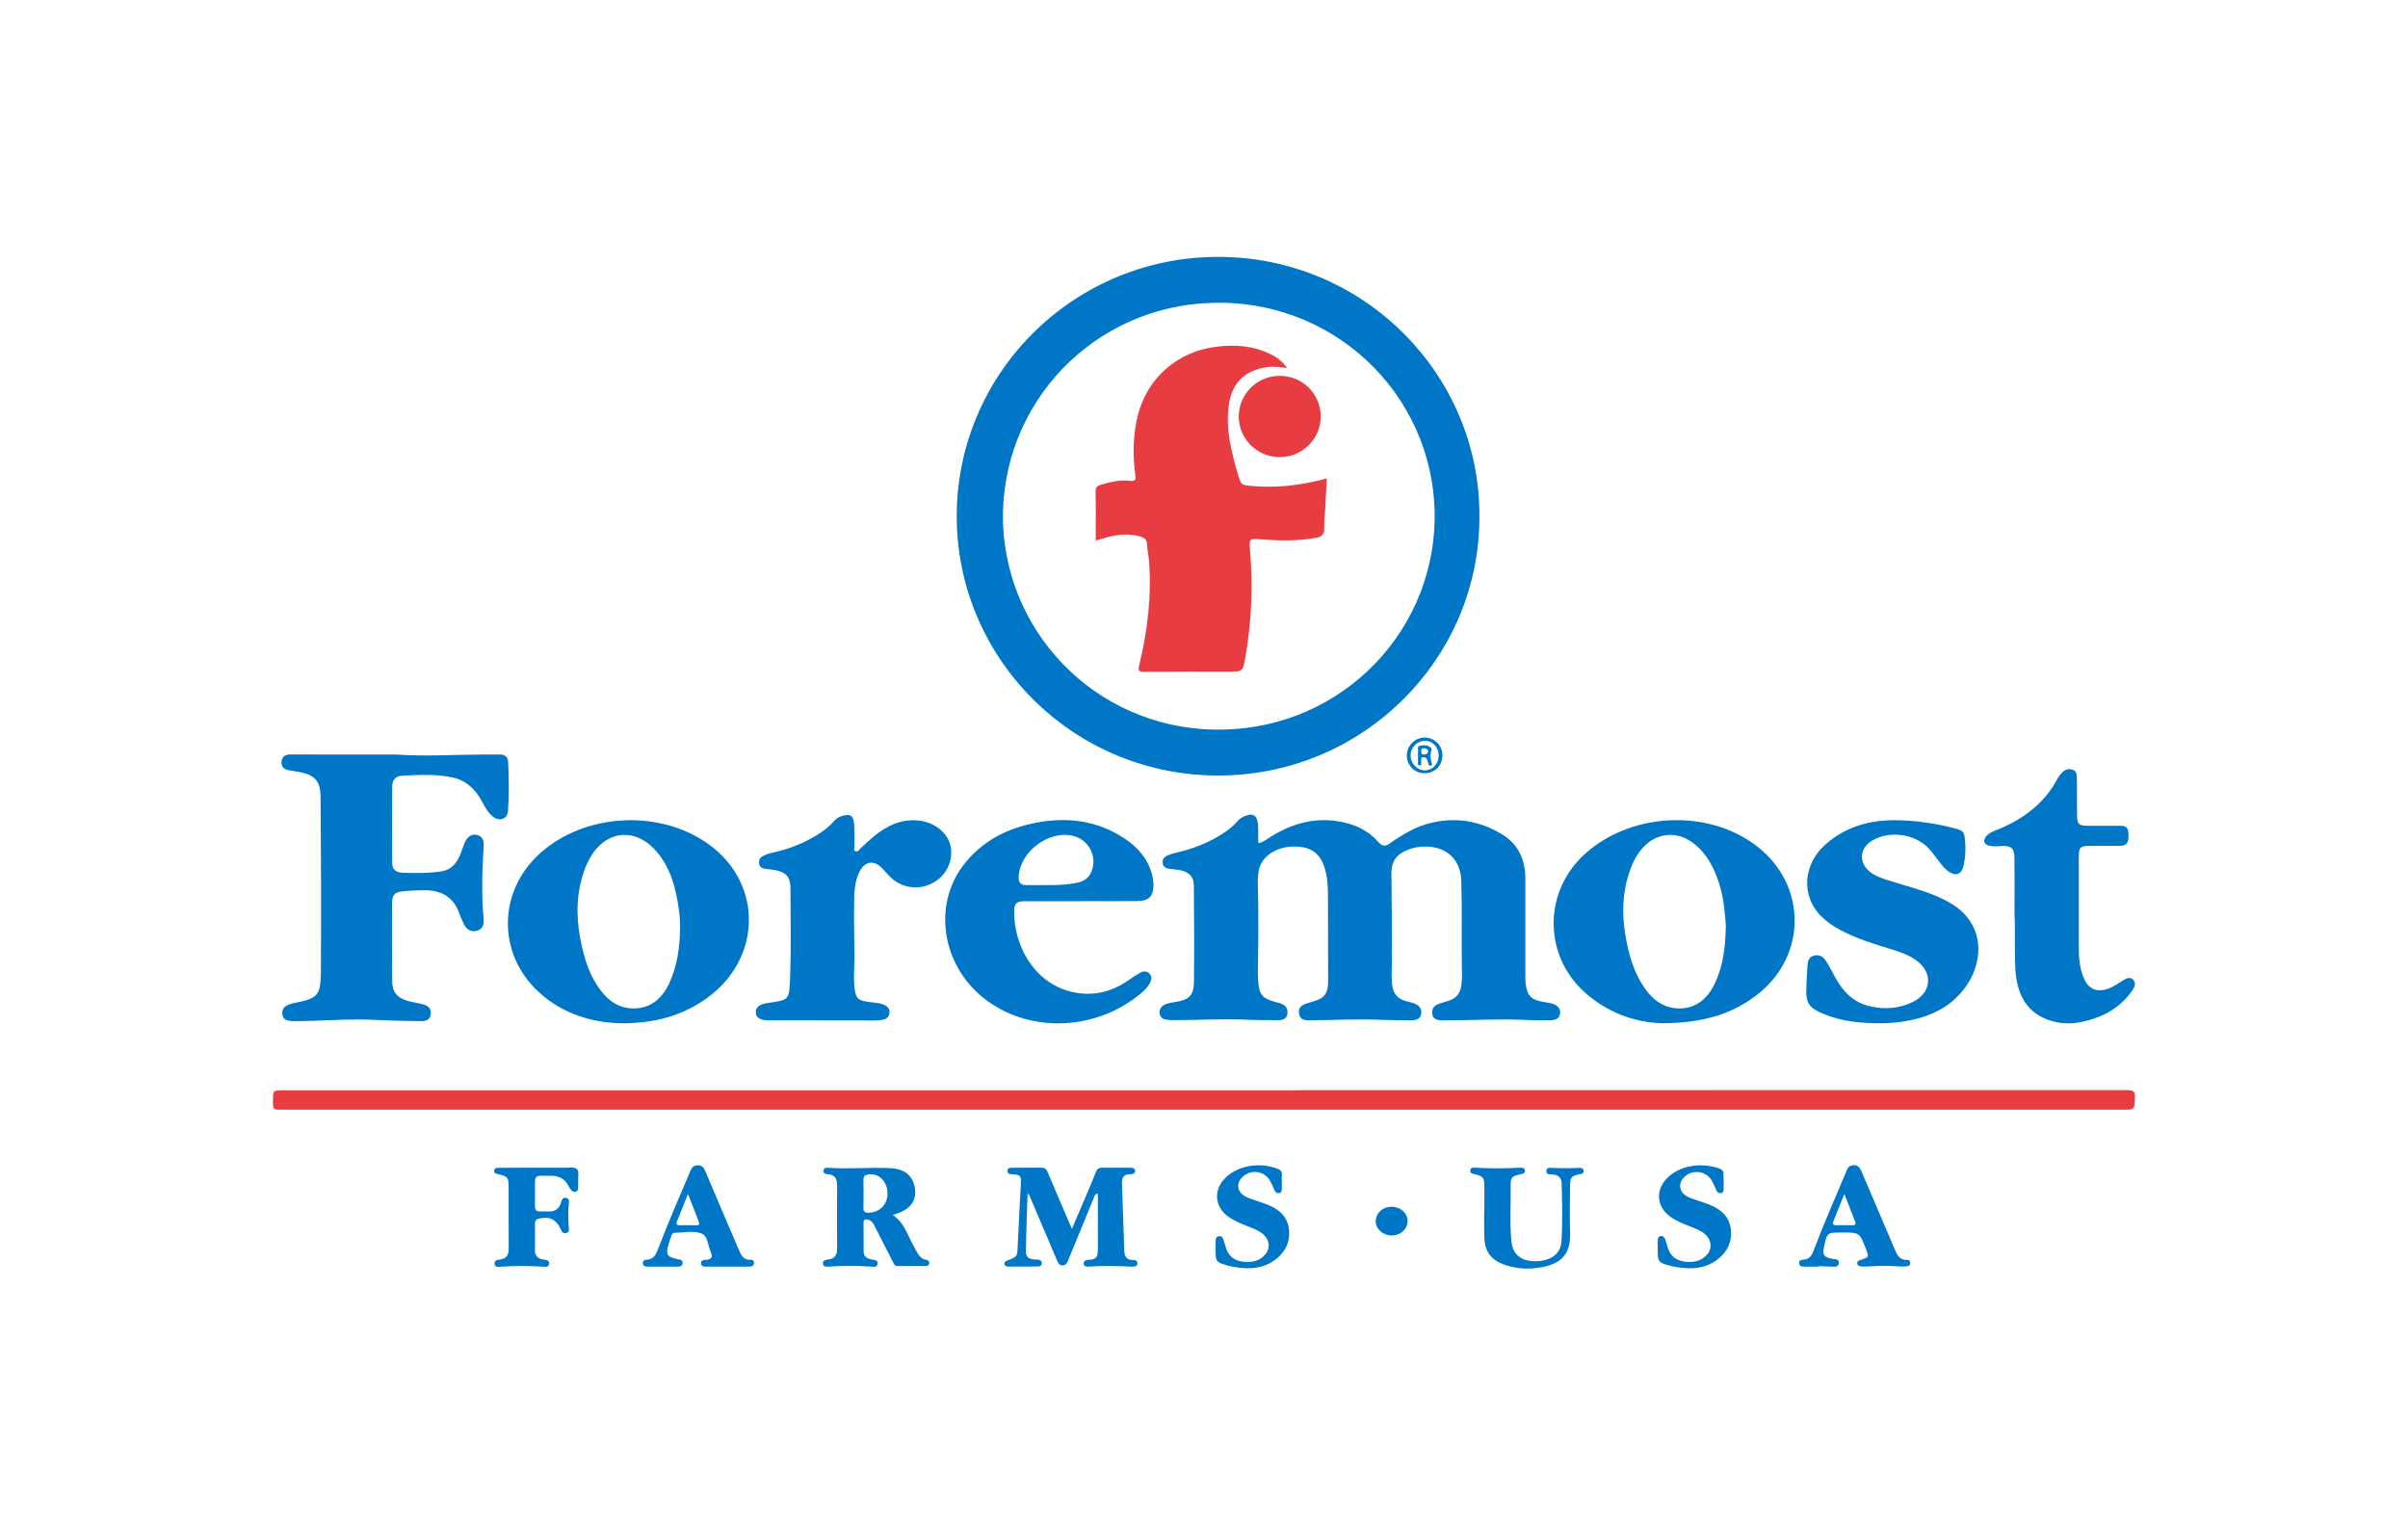 <svg width="150" height="95" viewBox="0 0 150 95" fill="none" xmlns="http://www.w3.org/2000/svg">
<g clip-path="url(#clip0_4544_111843)">
<path d="M92.156 32.166C92.178 40.93 85.059 48.152 76.165 48.298C67.058 48.451 59.765 41.239 59.6 32.459C59.429 23.342 66.909 15.83 76.198 16.002C85.112 16.166 92.196 23.42 92.156 32.166ZM62.477 32.538C62.724 39.814 68.763 45.639 76.254 45.438C78.02 45.401 79.762 45.018 81.379 44.31C82.996 43.603 84.455 42.585 85.674 41.316C86.892 40.047 87.846 38.55 88.48 36.914C89.113 35.277 89.414 33.533 89.365 31.78C89.316 30.028 88.919 28.302 88.195 26.703C87.471 25.104 86.436 23.663 85.148 22.462C83.861 21.261 82.347 20.325 80.693 19.707C79.04 19.09 77.279 18.802 75.513 18.863C68.156 19.054 62.304 25.099 62.477 32.538Z" fill="#0076C7"/>
<path d="M78.38 52.517C78.707 52.445 78.922 52.26 79.159 52.114C80.543 51.251 82.02 50.862 83.65 51.206C84.517 51.389 85.275 51.773 85.861 52.443C86.086 52.698 86.265 52.75 86.566 52.534C87.354 51.978 88.184 51.483 89.136 51.252C90.702 50.874 92.182 51.126 93.549 51.952C94.587 52.579 95.018 53.553 95.018 54.735C95.018 56.742 95.018 58.748 95.018 60.754C95.015 60.908 95.02 61.062 95.033 61.215C95.116 62.011 95.38 62.283 96.18 62.409C96.334 62.433 96.485 62.456 96.635 62.493C97.022 62.588 97.22 62.814 97.18 63.121C97.132 63.496 96.829 63.536 96.546 63.543C96.019 63.556 95.49 63.549 94.963 63.523C93.315 63.441 91.667 63.555 90.019 63.549C89.916 63.553 89.813 63.552 89.71 63.545C89.478 63.519 89.273 63.446 89.225 63.185C89.177 62.924 89.259 62.689 89.511 62.571C89.743 62.466 89.997 62.411 90.241 62.33C90.679 62.183 90.948 61.906 91.02 61.429C91.097 60.931 91.066 60.431 91.059 59.937C91.036 58.238 91.084 56.539 91.025 54.839C90.969 53.248 89.746 52.549 88.292 52.762C88.052 52.803 87.819 52.873 87.596 52.971C86.973 53.228 86.668 53.684 86.675 54.373C86.699 56.149 86.703 57.925 86.706 59.701C86.706 60.249 86.66 60.795 86.723 61.345C86.785 61.895 87.059 62.209 87.573 62.349C87.761 62.394 87.947 62.447 88.129 62.511C88.427 62.626 88.583 62.847 88.522 63.172C88.465 63.472 88.219 63.539 87.966 63.542C87.361 63.546 86.755 63.546 86.151 63.52C84.644 63.451 83.135 63.533 81.632 63.546C81.317 63.546 80.988 63.554 80.921 63.135C80.865 62.783 81.031 62.593 81.497 62.465C81.559 62.448 81.62 62.428 81.682 62.41C82.52 62.18 82.73 61.923 82.733 61.054C82.733 59.366 82.723 57.678 82.723 55.99C82.723 55.299 82.71 54.609 82.48 53.947C82.17 53.055 81.536 52.68 80.451 52.729C79.463 52.774 78.633 53.343 78.432 54.115C78.366 54.402 78.34 54.697 78.355 54.991C78.396 56.792 78.392 58.597 78.355 60.395C78.35 60.638 78.363 60.88 78.378 61.123C78.429 61.936 78.636 62.184 79.44 62.406C79.54 62.433 79.64 62.455 79.738 62.483C80.057 62.586 80.245 62.79 80.195 63.138C80.146 63.486 79.877 63.539 79.591 63.539C78.986 63.539 78.38 63.539 77.776 63.513C76.204 63.442 74.635 63.532 73.066 63.539C72.925 63.536 72.784 63.524 72.645 63.502C72.413 63.472 72.264 63.341 72.235 63.111C72.222 63.008 72.241 62.904 72.289 62.813C72.337 62.721 72.412 62.647 72.504 62.599C72.731 62.461 72.991 62.445 73.244 62.403C74.065 62.268 74.363 61.996 74.374 61.166C74.4 59.16 74.385 57.154 74.368 55.148C74.362 54.618 74.089 54.327 73.571 54.208C73.347 54.156 73.113 54.15 72.885 54.117C72.674 54.086 72.473 54.04 72.431 53.781C72.39 53.522 72.517 53.361 72.741 53.273C72.92 53.203 73.104 53.146 73.291 53.103C74.351 52.854 75.351 52.467 76.258 51.86C76.549 51.67 76.815 51.444 77.049 51.188C77.156 51.06 77.287 50.953 77.436 50.876C78.025 50.589 78.318 50.746 78.368 51.386C78.383 51.577 78.375 51.77 78.376 51.961C78.381 52.143 78.38 52.317 78.38 52.517Z" fill="#0076C7"/>
<path d="M75.032 67.903C94.193 67.903 113.354 67.9 132.514 67.894C132.909 67.894 133.009 67.991 132.991 68.375C132.956 69.112 132.981 69.113 132.239 69.113H17.545C17.004 69.113 17.004 69.113 17.004 68.562C17.004 67.904 17.004 67.904 17.67 67.904L75.032 67.903Z" fill="#E83C43"/>
<path d="M24.654 46.992C26.483 47.124 28.31 47 30.138 46.992C30.473 46.992 30.807 46.997 31.143 46.992C31.452 46.992 31.642 47.146 31.654 47.444C31.697 48.466 31.722 49.489 31.646 50.508C31.606 51.036 31.094 51.19 30.678 50.842C30.377 50.59 30.2 50.239 30.018 49.905C29.612 49.161 29.054 48.61 28.2 48.425C27.145 48.195 26.076 48.256 25.01 48.318C24.633 48.339 24.434 48.603 24.431 48.967C24.422 50.552 24.419 52.137 24.431 53.723C24.431 54.133 24.643 54.337 25.058 54.354C25.869 54.386 26.682 54.393 27.488 54.273C28.102 54.181 28.448 53.77 28.668 53.232C28.78 52.961 28.859 52.676 28.984 52.411C29.127 52.105 29.371 51.92 29.727 52.003C30.084 52.087 30.146 52.404 30.128 52.701C30.035 54.218 29.987 55.734 30.128 57.253C30.155 57.544 30.087 57.857 29.733 57.962C29.378 58.068 29.093 57.929 28.903 57.568C28.787 57.34 28.688 57.105 28.604 56.864C28.257 55.908 27.547 55.474 26.564 55.448C26.061 55.442 25.559 55.465 25.059 55.516C24.602 55.556 24.426 55.746 24.424 56.218C24.415 57.853 24.412 59.49 24.431 61.128C24.438 61.785 24.728 62.134 25.369 62.328C25.663 62.417 25.971 62.457 26.27 62.53C26.714 62.639 26.872 62.824 26.828 63.174C26.778 63.572 26.471 63.605 26.166 63.599C25.252 63.582 24.337 63.569 23.425 63.523C21.749 63.436 20.078 63.589 18.406 63.599C17.817 63.599 17.633 63.499 17.591 63.169C17.543 62.785 17.758 62.584 18.332 62.471C19.755 62.193 19.977 62.011 19.988 60.601C20.017 56.946 19.998 53.29 19.97 49.635C19.962 48.614 19.597 48.254 18.588 48.069C18.399 48.034 18.202 48.018 18.017 47.978C17.732 47.918 17.505 47.806 17.537 47.448C17.568 47.103 17.786 46.988 18.087 46.988C18.782 46.983 19.478 46.992 20.174 46.993L24.654 46.992Z" fill="#0076C7"/>
<path d="M103.518 63.727C101.726 63.677 100.012 62.986 98.692 61.782C96.087 59.404 96.157 55.43 98.815 53.107C101.841 50.463 106.817 50.398 109.758 52.964C112.537 55.389 112.456 59.522 109.584 61.85C108.052 63.093 106.203 63.727 103.518 63.727ZM107.507 57.62C107.477 57.308 107.445 56.776 107.367 56.242C107.286 55.673 107.14 55.115 106.933 54.578C106.584 53.678 106.087 52.884 105.245 52.353C104.351 51.793 103.274 51.91 102.509 52.625C102.078 53.029 101.794 53.523 101.588 54.066C101.026 55.546 101.007 57.059 101.311 58.593C101.523 59.667 101.84 60.699 102.492 61.6C102.951 62.232 103.529 62.708 104.344 62.792C105.456 62.907 106.313 62.356 106.846 61.199C107.338 60.135 107.482 59.001 107.507 57.62Z" fill="#0076C7"/>
<path d="M38.735 63.734C36.927 63.696 35.059 63.176 33.542 61.771C30.972 59.392 31.014 55.538 33.605 53.178C36.406 50.626 41.122 50.373 44.183 52.61C47.558 55.076 47.458 59.76 43.97 62.211C42.472 63.262 40.787 63.729 38.735 63.734ZM42.361 57.862C42.374 57.453 42.348 57.043 42.284 56.639C42.114 55.36 41.798 54.132 40.955 53.102C39.634 51.491 37.707 51.668 36.715 53.499C36.599 53.712 36.499 53.934 36.416 54.161C35.907 55.569 35.87 57.009 36.149 58.464C36.381 59.692 36.733 60.873 37.56 61.858C37.996 62.376 38.533 62.731 39.227 62.795C40.346 62.9 41.205 62.335 41.733 61.146C42.193 60.1 42.344 58.991 42.361 57.86V57.862Z" fill="#0076C7"/>
<path d="M67.284 56.133C66.098 56.133 64.913 56.139 63.727 56.133C63.371 56.133 63.189 56.291 63.178 56.627C63.109 58.802 64.352 61.153 66.658 61.748C67.973 62.087 69.179 61.83 70.284 61.057C70.525 60.887 70.774 60.728 71.031 60.583C71.221 60.479 71.433 60.461 71.601 60.638C71.781 60.826 71.736 61.033 71.624 61.239C71.489 61.472 71.31 61.678 71.098 61.846C68.258 64.25 64.02 64.378 61.236 62.132C58.684 60.075 58.11 56.418 59.979 53.928C61.139 52.384 62.755 51.566 64.626 51.224C66.404 50.899 68.119 51.085 69.7 52.006C70.678 52.576 71.469 53.33 71.764 54.472C71.819 54.682 71.848 54.898 71.851 55.114C71.857 55.805 71.575 56.112 70.875 56.118C69.677 56.135 68.478 56.123 67.281 56.123L67.284 56.133ZM65.053 55.125C65.749 55.131 66.445 55.119 67.127 54.972C67.525 54.885 67.832 54.673 67.99 54.281C68.079 54.061 68.12 53.825 68.109 53.587C68.098 53.35 68.036 53.118 67.927 52.907C67.818 52.696 67.664 52.511 67.476 52.364C67.288 52.217 67.071 52.112 66.838 52.056C65.312 51.689 63.506 53.07 63.454 54.63C63.444 54.95 63.576 55.117 63.894 55.124C64.279 55.131 64.666 55.125 65.053 55.125Z" fill="#0076C7"/>
<path d="M117.13 63.729C115.81 63.729 114.69 63.598 113.625 63.164C112.644 62.764 112.465 62.458 112.527 61.407C112.551 60.999 112.554 60.589 112.588 60.18C112.611 59.9 112.643 59.606 112.998 59.518C113.34 59.432 113.583 59.594 113.749 59.858C113.975 60.214 114.166 60.591 114.368 60.959C114.842 61.809 115.493 62.442 116.48 62.672C117.402 62.888 118.299 62.82 119.151 62.406C120.336 61.83 120.431 60.571 119.36 59.805C118.883 59.465 118.336 59.28 117.781 59.111C116.712 58.785 115.642 58.46 114.652 57.929C114.182 57.691 113.754 57.379 113.384 57.006C112.194 55.752 112.327 53.828 113.699 52.606C114.941 51.498 116.449 51.071 118.076 51.084C119.313 51.102 120.543 51.27 121.738 51.586C122.297 51.728 122.357 51.796 122.407 52.353C122.458 52.875 122.427 53.402 122.315 53.914C122.198 54.456 121.837 54.594 121.379 54.277C121.183 54.13 121.011 53.955 120.868 53.757C120.656 53.485 120.455 53.202 120.232 52.938C119.381 51.932 117.701 51.678 116.583 52.379C115.841 52.839 115.779 53.717 116.452 54.273C116.785 54.549 117.185 54.689 117.59 54.818C118.569 55.132 119.568 55.379 120.521 55.767C120.783 55.873 121.036 55.997 121.286 56.13C123.67 57.376 123.59 59.775 122.523 61.351C121.662 62.623 120.397 63.275 118.913 63.56C118.326 63.678 117.729 63.735 117.13 63.729Z" fill="#0076C7"/>
<path d="M51.237 63.549C50.129 63.549 49.022 63.549 47.915 63.549C47.357 63.549 47.099 63.395 47.081 63.069C47.063 62.743 47.302 62.542 47.836 62.466C49.15 62.277 49.164 62.308 49.217 60.893C49.286 59.03 49.245 57.163 49.239 55.297C49.239 54.628 48.968 54.326 48.3 54.195C48.075 54.152 47.84 54.145 47.614 54.104C47.44 54.072 47.304 53.98 47.284 53.78C47.266 53.602 47.307 53.45 47.466 53.348C47.654 53.236 47.861 53.158 48.076 53.118C49.179 52.878 50.215 52.477 51.149 51.838C51.429 51.654 51.684 51.437 51.909 51.191C52.046 51.02 52.23 50.892 52.438 50.822C52.956 50.663 53.167 50.787 53.203 51.325C53.233 51.771 53.216 52.219 53.23 52.666C53.23 52.787 53.158 52.962 53.284 53.017C53.43 53.081 53.523 52.906 53.624 52.818C53.914 52.565 54.185 52.29 54.484 52.051C55.298 51.394 56.205 50.977 57.286 51.113C58.28 51.241 59.069 51.92 59.22 52.737C59.299 53.18 59.234 53.637 59.034 54.042C58.835 54.447 58.511 54.778 58.109 54.988C57.696 55.217 57.219 55.309 56.75 55.25C56.28 55.191 55.842 54.985 55.498 54.661C55.293 54.469 55.12 54.244 54.922 54.047C54.446 53.566 53.891 53.641 53.569 54.238C53.23 54.868 53.213 55.567 53.205 56.254C53.19 57.365 53.216 58.479 53.227 59.587C53.233 60.263 53.143 60.939 53.243 61.615C53.324 62.168 53.421 62.282 53.977 62.382C54.218 62.425 54.463 62.438 54.704 62.475C54.831 62.493 54.956 62.528 55.073 62.58C55.286 62.676 55.43 62.839 55.408 63.087C55.386 63.336 55.214 63.471 54.977 63.512C54.466 63.603 53.95 63.543 53.436 63.55C52.703 63.559 51.967 63.55 51.236 63.55L51.237 63.549Z" fill="#0076C7"/>
<path d="M125.488 56.906C125.488 55.743 125.5 54.581 125.483 53.42C125.475 52.806 125.259 52.646 124.628 52.696C124.397 52.723 124.162 52.718 123.932 52.679C123.592 52.609 123.501 52.363 123.716 52.092C123.857 51.916 124.055 51.821 124.258 51.741C125.952 51.083 127.351 50.078 128.202 48.433C128.275 48.313 128.364 48.203 128.467 48.106C128.543 48.018 128.644 47.954 128.757 47.924C128.871 47.894 128.991 47.898 129.101 47.938C129.356 48.021 129.376 48.252 129.376 48.475C129.38 49.216 129.376 49.957 129.383 50.7C129.386 51.349 129.471 51.432 130.113 51.432C130.77 51.432 131.427 51.432 132.083 51.432C132.47 51.432 132.583 51.568 132.589 51.986C132.596 52.493 132.477 52.67 132.083 52.677C131.44 52.688 130.795 52.677 130.15 52.682C129.588 52.688 129.496 52.781 129.495 53.33C129.495 55.259 129.495 57.188 129.495 59.116C129.495 59.73 129.565 60.344 129.805 60.916C130.097 61.613 130.618 61.83 131.334 61.573C131.676 61.45 131.963 61.231 132.272 61.047C132.461 60.935 132.68 60.817 132.872 61.011C133.063 61.206 132.989 61.449 132.855 61.646C132.101 62.756 131.013 63.359 129.72 63.635C129.205 63.757 128.669 63.771 128.148 63.675C126.524 63.342 125.666 62.264 125.546 60.43C125.48 59.255 125.543 58.081 125.488 56.906Z" fill="#0076C7"/>
<path d="M64.008 74.379C63.971 75.547 63.924 76.715 63.902 77.884C63.894 78.285 64.056 78.421 64.472 78.442C64.536 78.442 64.601 78.442 64.664 78.45C64.788 78.468 64.889 78.52 64.896 78.662C64.898 78.692 64.894 78.721 64.883 78.749C64.872 78.776 64.856 78.801 64.834 78.821C64.813 78.842 64.788 78.858 64.76 78.868C64.732 78.877 64.702 78.881 64.673 78.879C64.043 78.889 63.412 78.886 62.782 78.885C62.756 78.888 62.73 78.886 62.705 78.878C62.68 78.871 62.657 78.858 62.636 78.841C62.617 78.825 62.6 78.804 62.589 78.781C62.577 78.757 62.571 78.732 62.569 78.706C62.562 78.586 62.654 78.54 62.76 78.501C63.378 78.27 63.366 78.266 63.396 77.588C63.454 76.284 63.524 74.987 63.593 73.688C63.616 73.25 63.555 73.171 63.122 73.137C62.967 73.125 62.767 73.153 62.756 72.95C62.743 72.704 62.975 72.734 63.129 72.731C63.708 72.72 64.288 72.731 64.868 72.724C65.078 72.724 65.181 72.811 65.263 73.006C65.745 74.157 66.244 75.308 66.771 76.536C67.103 75.761 67.408 75.052 67.71 74.341C67.899 73.896 68.091 73.45 68.264 72.998C68.334 72.817 68.432 72.727 68.629 72.729C69.208 72.733 69.789 72.729 70.368 72.729C70.519 72.729 70.718 72.729 70.711 72.941C70.705 73.117 70.529 73.135 70.385 73.133C70.013 73.127 69.88 73.333 69.891 73.67C69.937 75.074 69.987 76.477 70.032 77.881C70.043 78.234 70.154 78.475 70.573 78.471C70.692 78.471 70.849 78.494 70.852 78.671C70.852 78.869 70.692 78.893 70.553 78.887C69.625 78.854 68.702 78.82 67.776 78.887C67.647 78.896 67.502 78.865 67.505 78.69C67.505 78.529 67.641 78.467 67.771 78.465C68.402 78.458 68.389 78.175 68.389 77.684C68.389 76.577 68.389 75.469 68.389 74.342C68.163 74.377 68.172 74.522 68.134 74.612C67.596 75.908 67.062 77.206 66.533 78.506C66.467 78.668 66.392 78.813 66.188 78.813C65.984 78.813 65.916 78.667 65.847 78.506C65.296 77.201 64.741 75.897 64.182 74.593C64.149 74.516 64.114 74.44 64.08 74.363L64.008 74.379Z" fill="#0076C7"/>
<path d="M55.602 75.663C56.375 76.171 56.553 77.011 56.964 77.7C57.159 78.029 57.273 78.413 57.737 78.474C57.783 78.481 57.824 78.506 57.852 78.543C57.879 78.58 57.892 78.626 57.886 78.672C57.884 78.698 57.877 78.723 57.865 78.746C57.853 78.769 57.837 78.789 57.817 78.806C57.797 78.823 57.774 78.836 57.749 78.844C57.724 78.851 57.698 78.854 57.672 78.852C57.081 78.857 56.49 78.857 55.9 78.852C55.726 78.852 55.678 78.698 55.614 78.577C55.244 77.849 54.875 77.12 54.498 76.394C54.411 76.227 54.324 76.043 54.122 75.978C53.942 75.92 53.788 75.906 53.792 76.175C53.799 76.762 53.798 77.35 53.799 77.94C53.799 78.286 54.031 78.391 54.32 78.445C54.482 78.475 54.693 78.478 54.666 78.71C54.64 78.942 54.417 78.896 54.264 78.886C53.391 78.828 52.515 78.828 51.642 78.886C51.493 78.897 51.293 78.92 51.266 78.719C51.237 78.498 51.432 78.461 51.604 78.44C51.991 78.392 52.145 78.174 52.145 77.789C52.137 76.46 52.137 75.131 52.145 73.804C52.145 73.412 52.007 73.168 51.584 73.134C51.445 73.123 51.279 73.105 51.301 72.904C51.319 72.728 51.479 72.722 51.598 72.732C52.897 72.828 54.198 72.687 55.494 72.758C56.414 72.808 56.913 73.28 57.002 74.091C57.079 74.821 56.68 75.333 55.818 75.6C55.761 75.617 55.703 75.633 55.602 75.663ZM55.288 74.341C55.288 73.596 54.747 73.049 54.102 73.146C53.898 73.177 53.782 73.259 53.787 73.49C53.799 74.078 53.796 74.664 53.787 75.251C53.787 75.475 53.889 75.532 54.096 75.53C54.783 75.522 55.286 75.026 55.288 74.341Z" fill="#0076C7"/>
<path d="M92.464 75.451C92.464 74.914 92.464 74.377 92.464 73.84C92.464 73.359 92.371 73.25 91.889 73.137C91.756 73.105 91.579 73.108 91.587 72.912C91.599 72.682 91.798 72.722 91.941 72.729C92.84 72.779 93.742 72.779 94.642 72.729C94.78 72.721 94.965 72.715 94.99 72.891C95.02 73.1 94.823 73.11 94.674 73.143C94.175 73.257 94.096 73.341 94.104 73.84C94.123 75.001 94.035 76.166 94.151 77.324C94.233 78.135 94.758 78.552 95.635 78.552C96.571 78.552 97.213 78.11 97.265 77.324C97.342 76.114 97.311 74.898 97.277 73.686C97.266 73.302 97.016 73.16 96.662 73.142C96.513 73.135 96.321 73.161 96.328 72.931C96.335 72.701 96.54 72.731 96.679 72.737C97.231 72.767 97.785 72.767 98.337 72.737C98.479 72.729 98.642 72.742 98.647 72.94C98.652 73.121 98.487 73.114 98.369 73.138C97.9 73.234 97.811 73.323 97.805 73.834C97.794 74.805 97.775 75.777 97.805 76.75C97.847 78.019 97.374 78.758 95.765 78.968C95.06 79.066 94.341 78.993 93.671 78.753C92.883 78.465 92.496 77.941 92.464 77.108C92.454 76.827 92.454 76.546 92.452 76.264C92.452 75.996 92.452 75.727 92.452 75.459L92.464 75.451Z" fill="#0076C7"/>
<path d="M113.307 78.889C112.998 78.889 112.688 78.889 112.379 78.889C112.233 78.889 112.081 78.861 112.07 78.674C112.062 78.504 112.2 78.459 112.332 78.454C112.774 78.437 112.896 78.102 113.018 77.778C113.627 76.167 114.324 74.589 114.994 73.002C115.058 72.849 115.096 72.685 115.277 72.613C115.57 72.495 115.805 72.6 115.942 72.92C116.623 74.516 117.304 76.113 117.985 77.71C118.146 78.087 118.279 78.496 118.82 78.47C118.843 78.469 118.866 78.473 118.887 78.481C118.908 78.49 118.928 78.502 118.944 78.519C118.96 78.535 118.972 78.554 118.98 78.576C118.988 78.597 118.991 78.62 118.99 78.642C118.994 78.668 118.993 78.694 118.987 78.719C118.98 78.744 118.969 78.768 118.953 78.788C118.937 78.809 118.917 78.826 118.894 78.838C118.871 78.851 118.846 78.859 118.82 78.861C118.655 78.884 118.487 78.89 118.321 78.878C117.68 78.825 117.035 78.825 116.393 78.878C116.227 78.891 116.059 78.888 115.893 78.87C115.84 78.869 115.79 78.849 115.752 78.812C115.714 78.776 115.692 78.726 115.69 78.674C115.686 78.545 115.787 78.509 115.888 78.475C116.43 78.299 116.43 78.299 116.226 77.772C115.84 76.763 115.84 76.763 114.752 76.764C113.806 76.764 113.806 76.764 113.616 77.696C113.523 78.156 113.616 78.283 114.08 78.393C114.26 78.436 114.578 78.379 114.544 78.675C114.51 78.971 114.206 78.879 114.003 78.883C113.771 78.887 113.539 78.865 113.307 78.855V78.889ZM114.891 74.367C114.633 75.003 114.412 75.54 114.199 76.081C114.134 76.246 114.216 76.311 114.386 76.311C114.721 76.305 115.056 76.303 115.391 76.311C115.615 76.311 115.614 76.212 115.546 76.046C115.341 75.523 115.139 75 114.892 74.367H114.891Z" fill="#0076C7"/>
<path d="M45.319 78.889C44.882 78.889 44.446 78.889 44.008 78.889C43.854 78.889 43.674 78.889 43.671 78.67C43.671 78.47 43.848 78.466 43.981 78.462C44.338 78.453 44.408 78.266 44.278 77.985C44.097 77.595 44.1 77.008 43.737 76.845C43.224 76.615 42.599 76.78 42.021 76.78C41.91 76.78 41.848 76.874 41.814 76.98C41.764 77.137 41.702 77.291 41.659 77.45C41.456 78.148 41.53 78.276 42.224 78.427C42.364 78.457 42.527 78.466 42.525 78.657C42.525 78.868 42.351 78.887 42.193 78.887C41.574 78.892 40.957 78.892 40.342 78.887C40.211 78.887 40.072 78.867 40.046 78.704C40.02 78.54 40.141 78.461 40.278 78.457C40.711 78.441 40.86 78.138 40.987 77.805C41.606 76.183 42.298 74.591 42.978 72.995C43.067 72.787 43.148 72.599 43.418 72.577C43.688 72.555 43.826 72.678 43.93 72.927C44.616 74.563 45.319 76.192 46.018 77.823C46.161 78.159 46.303 78.493 46.77 78.461C46.909 78.451 46.983 78.551 46.967 78.691C46.949 78.852 46.813 78.889 46.683 78.89C46.219 78.893 45.769 78.889 45.319 78.889ZM42.853 74.362C42.608 74.976 42.402 75.507 42.183 76.034C42.1 76.233 42.142 76.316 42.364 76.312C42.698 76.306 43.03 76.304 43.364 76.312C43.58 76.319 43.59 76.231 43.518 76.059C43.303 75.516 43.091 74.972 42.853 74.359V74.362Z" fill="#0076C7"/>
<path d="M33.41 72.726C34.117 72.726 34.825 72.739 35.532 72.72C35.884 72.711 36.069 72.797 36.026 73.191C35.999 73.443 36.023 73.701 36.018 73.958C36.018 74.077 35.988 74.194 35.849 74.225C35.792 74.237 35.732 74.23 35.679 74.205C35.626 74.18 35.583 74.139 35.556 74.087C35.496 74.004 35.441 73.918 35.392 73.828C35.164 73.391 34.787 73.224 34.31 73.229C33.253 73.24 33.322 73.08 33.324 74.177V75.135C33.324 75.354 33.423 75.465 33.655 75.454C33.822 75.445 33.99 75.446 34.157 75.454C34.555 75.469 34.822 75.31 34.936 74.917C34.986 74.743 35.057 74.542 35.294 74.615C35.505 74.679 35.433 74.881 35.425 75.04C35.392 75.485 35.392 75.933 35.425 76.378C35.44 76.541 35.48 76.74 35.27 76.8C35.06 76.859 34.989 76.686 34.916 76.529C34.639 75.931 34.192 75.735 33.543 75.906C33.37 75.953 33.323 76.065 33.323 76.218C33.323 76.78 33.318 77.342 33.323 77.906C33.328 78.247 33.54 78.401 33.86 78.448C34.022 78.473 34.236 78.484 34.21 78.712C34.184 78.941 33.966 78.902 33.806 78.892C32.934 78.832 32.058 78.832 31.186 78.892C31.039 78.903 30.841 78.937 30.811 78.725C30.778 78.494 30.975 78.467 31.143 78.445C31.554 78.391 31.693 78.151 31.689 77.754C31.676 76.464 31.689 75.174 31.683 73.884C31.683 73.347 31.605 73.262 31.069 73.138C30.932 73.107 30.756 73.091 30.783 72.901C30.811 72.711 30.987 72.733 31.125 72.732C31.892 72.725 32.651 72.726 33.41 72.726Z" fill="#0076C7"/>
<path d="M79.847 73.545C79.847 73.74 79.853 73.893 79.847 74.047C79.842 74.162 79.831 74.285 79.678 74.307C79.526 74.329 79.441 74.258 79.383 74.12C79.304 73.905 79.207 73.697 79.091 73.498C79.004 73.36 78.886 73.243 78.746 73.156C78.607 73.069 78.449 73.015 78.286 72.997C78.122 72.98 77.956 72.999 77.801 73.054C77.646 73.109 77.505 73.198 77.39 73.314C77.003 73.683 77.057 74.197 77.512 74.481C77.777 74.647 78.084 74.711 78.371 74.818C78.586 74.901 78.809 74.966 79.022 75.054C79.752 75.356 80.256 75.853 80.304 76.674C80.35 77.467 79.99 78.085 79.342 78.526C78.514 79.089 77.596 79.052 76.665 78.87C76.551 78.847 76.439 78.818 76.329 78.782C75.781 78.61 75.726 78.535 75.724 77.968C75.724 77.789 75.716 77.61 75.724 77.431C75.733 77.252 75.682 77.032 75.921 76.993C76.16 76.954 76.195 77.173 76.25 77.342C76.298 77.488 76.338 77.636 76.387 77.78C76.556 78.27 76.928 78.52 77.422 78.579C77.971 78.644 78.487 78.552 78.848 78.088C79.157 77.692 79.058 77.161 78.64 76.831C78.375 76.622 78.06 76.505 77.749 76.384C77.293 76.207 76.84 76.024 76.447 75.725C75.72 75.172 75.601 74.235 76.18 73.528C76.986 72.548 78.527 72.359 79.617 72.807C80.004 72.965 79.788 73.325 79.847 73.545Z" fill="#0076C7"/>
<path d="M103.265 77.744C103.265 77.578 103.256 77.412 103.265 77.247C103.273 77.134 103.289 77.009 103.441 76.986C103.593 76.963 103.681 77.069 103.728 77.191C103.796 77.37 103.845 77.555 103.901 77.738C104.056 78.231 104.409 78.498 104.906 78.573C105.456 78.654 105.969 78.564 106.35 78.124C106.684 77.74 106.596 77.172 106.175 76.834C105.909 76.622 105.594 76.508 105.283 76.387C104.839 76.215 104.398 76.037 104.012 75.751C103.205 75.155 103.119 74.15 103.808 73.418C104.614 72.561 106.004 72.383 107.107 72.784C107.232 72.829 107.353 72.907 107.359 73.047C107.373 73.404 107.373 73.762 107.364 74.121C107.365 74.147 107.361 74.173 107.352 74.197C107.342 74.221 107.328 74.243 107.309 74.261C107.291 74.279 107.269 74.293 107.244 74.302C107.22 74.311 107.194 74.315 107.168 74.313C107.029 74.313 106.96 74.244 106.909 74.126C106.828 73.912 106.731 73.704 106.618 73.504C106.529 73.363 106.409 73.244 106.266 73.157C106.123 73.069 105.963 73.015 105.796 72.999C105.629 72.983 105.46 73.005 105.303 73.064C105.147 73.123 105.005 73.217 104.891 73.339C104.542 73.691 104.59 74.177 105.002 74.459C105.217 74.605 105.466 74.671 105.708 74.756C105.999 74.857 106.295 74.948 106.578 75.069C107.291 75.371 107.778 75.867 107.828 76.67C107.878 77.473 107.515 78.082 106.871 78.524C106.046 79.091 105.126 79.052 104.194 78.874C104.17 78.869 104.146 78.857 104.117 78.851C103.279 78.646 103.254 78.611 103.265 77.744Z" fill="#0076C7"/>
<path d="M86.694 76.947C86.138 76.947 85.688 76.543 85.698 76.043C85.709 75.543 86.126 75.167 86.67 75.158C87.215 75.148 87.676 75.541 87.683 76.041C87.691 76.54 87.252 76.945 86.694 76.947Z" fill="#0076C7"/>
<path d="M89.851 47.038C89.856 47.68 89.38 48.159 88.741 48.156C88.596 48.158 88.452 48.131 88.317 48.077C88.183 48.023 88.061 47.942 87.958 47.841C87.855 47.739 87.773 47.619 87.718 47.486C87.662 47.353 87.634 47.21 87.635 47.066C87.633 46.769 87.749 46.484 87.958 46.272C88.168 46.06 88.453 45.938 88.752 45.934C89.045 45.937 89.325 46.055 89.531 46.261C89.737 46.468 89.852 46.747 89.851 47.038ZM89.619 47.061C89.619 46.537 89.241 46.133 88.748 46.14C88.279 46.14 87.879 46.55 87.869 47.033C87.858 47.546 88.283 47.991 88.776 47.981C89.246 47.968 89.615 47.567 89.618 47.061H89.619Z" fill="#0076C7"/>
<path d="M80.178 22.917C79.714 22.871 79.336 22.809 78.948 22.863C77.506 23.065 76.706 23.876 76.532 25.318C76.355 26.776 76.708 28.157 77.112 29.538C77.315 30.228 77.329 30.213 78.04 30.272C79.587 30.401 81.097 30.226 82.648 29.798C82.616 30.418 82.587 31.006 82.556 31.595C82.532 32.028 82.472 32.463 82.49 32.895C82.507 33.313 82.305 33.44 81.936 33.505C80.848 33.695 79.756 33.682 78.664 33.6C77.775 33.533 77.801 33.513 77.876 34.378C78.056 36.557 77.957 38.75 77.582 40.905C77.427 41.838 77.411 41.836 76.469 41.836C74.743 41.836 73.017 41.827 71.288 41.843C70.961 41.843 70.876 41.797 70.96 41.45C71.475 39.329 71.74 37.181 71.579 34.995C71.552 34.627 71.47 34.262 71.45 33.893C71.434 33.586 71.258 33.479 71.001 33.407C70.212 33.187 69.446 33.314 68.685 33.541L68.256 33.671V32.711C68.256 32.008 68.267 31.306 68.25 30.603C68.245 30.365 68.337 30.264 68.552 30.199C69.147 30.021 69.753 29.87 70.374 29.947C70.76 29.994 70.755 29.846 70.718 29.559C70.554 28.307 70.577 27.061 70.889 25.831C71.476 23.53 73.349 21.905 75.737 21.599C76.927 21.445 78.075 21.527 79.162 22.07C79.569 22.259 79.92 22.551 80.178 22.917Z" fill="#E83C43"/>
<path d="M82.27 25.933C82.271 26.434 82.123 26.924 81.843 27.341C81.563 27.758 81.165 28.084 80.699 28.277C80.233 28.469 79.72 28.52 79.224 28.424C78.729 28.327 78.273 28.086 77.916 27.732C77.558 27.378 77.314 26.927 77.215 26.436C77.116 25.945 77.166 25.435 77.359 24.972C77.552 24.509 77.879 24.113 78.299 23.835C78.719 23.556 79.213 23.408 79.718 23.408C80.053 23.407 80.384 23.471 80.694 23.597C81.004 23.724 81.285 23.91 81.522 24.144C81.76 24.379 81.948 24.657 82.076 24.964C82.204 25.271 82.27 25.6 82.27 25.933Z" fill="#E83C43"/>
<path d="M88.334 47.062C88.324 46.986 88.324 46.908 88.334 46.832C88.368 46.702 88.225 46.497 88.46 46.449C88.694 46.4 88.924 46.389 89.12 46.556C89.155 46.586 89.197 46.657 89.184 46.688C89.051 46.995 89.123 47.302 89.204 47.602C89.222 47.667 89.164 47.684 89.11 47.686C89.085 47.691 89.058 47.686 89.036 47.673C89.014 47.66 88.997 47.64 88.989 47.615C88.959 47.518 88.94 47.417 88.907 47.321C88.888 47.266 88.85 47.22 88.798 47.191C88.747 47.163 88.687 47.155 88.63 47.167C88.502 47.181 88.546 47.299 88.529 47.38C88.508 47.482 88.594 47.665 88.446 47.668C88.251 47.673 88.351 47.477 88.334 47.367C88.326 47.266 88.326 47.164 88.334 47.062ZM88.969 46.792C88.935 46.639 88.819 46.603 88.684 46.6C88.536 46.6 88.539 46.699 88.529 46.806C88.519 46.959 88.591 47.006 88.734 46.991C88.863 46.977 88.954 46.932 88.969 46.792Z" fill="#0076C7"/>
</g>
<defs>
<clipPath id="clip0_4544_111843">
<rect width="116" height="63" fill="white" transform="translate(17 16)"/>
</clipPath>
</defs>
</svg>
